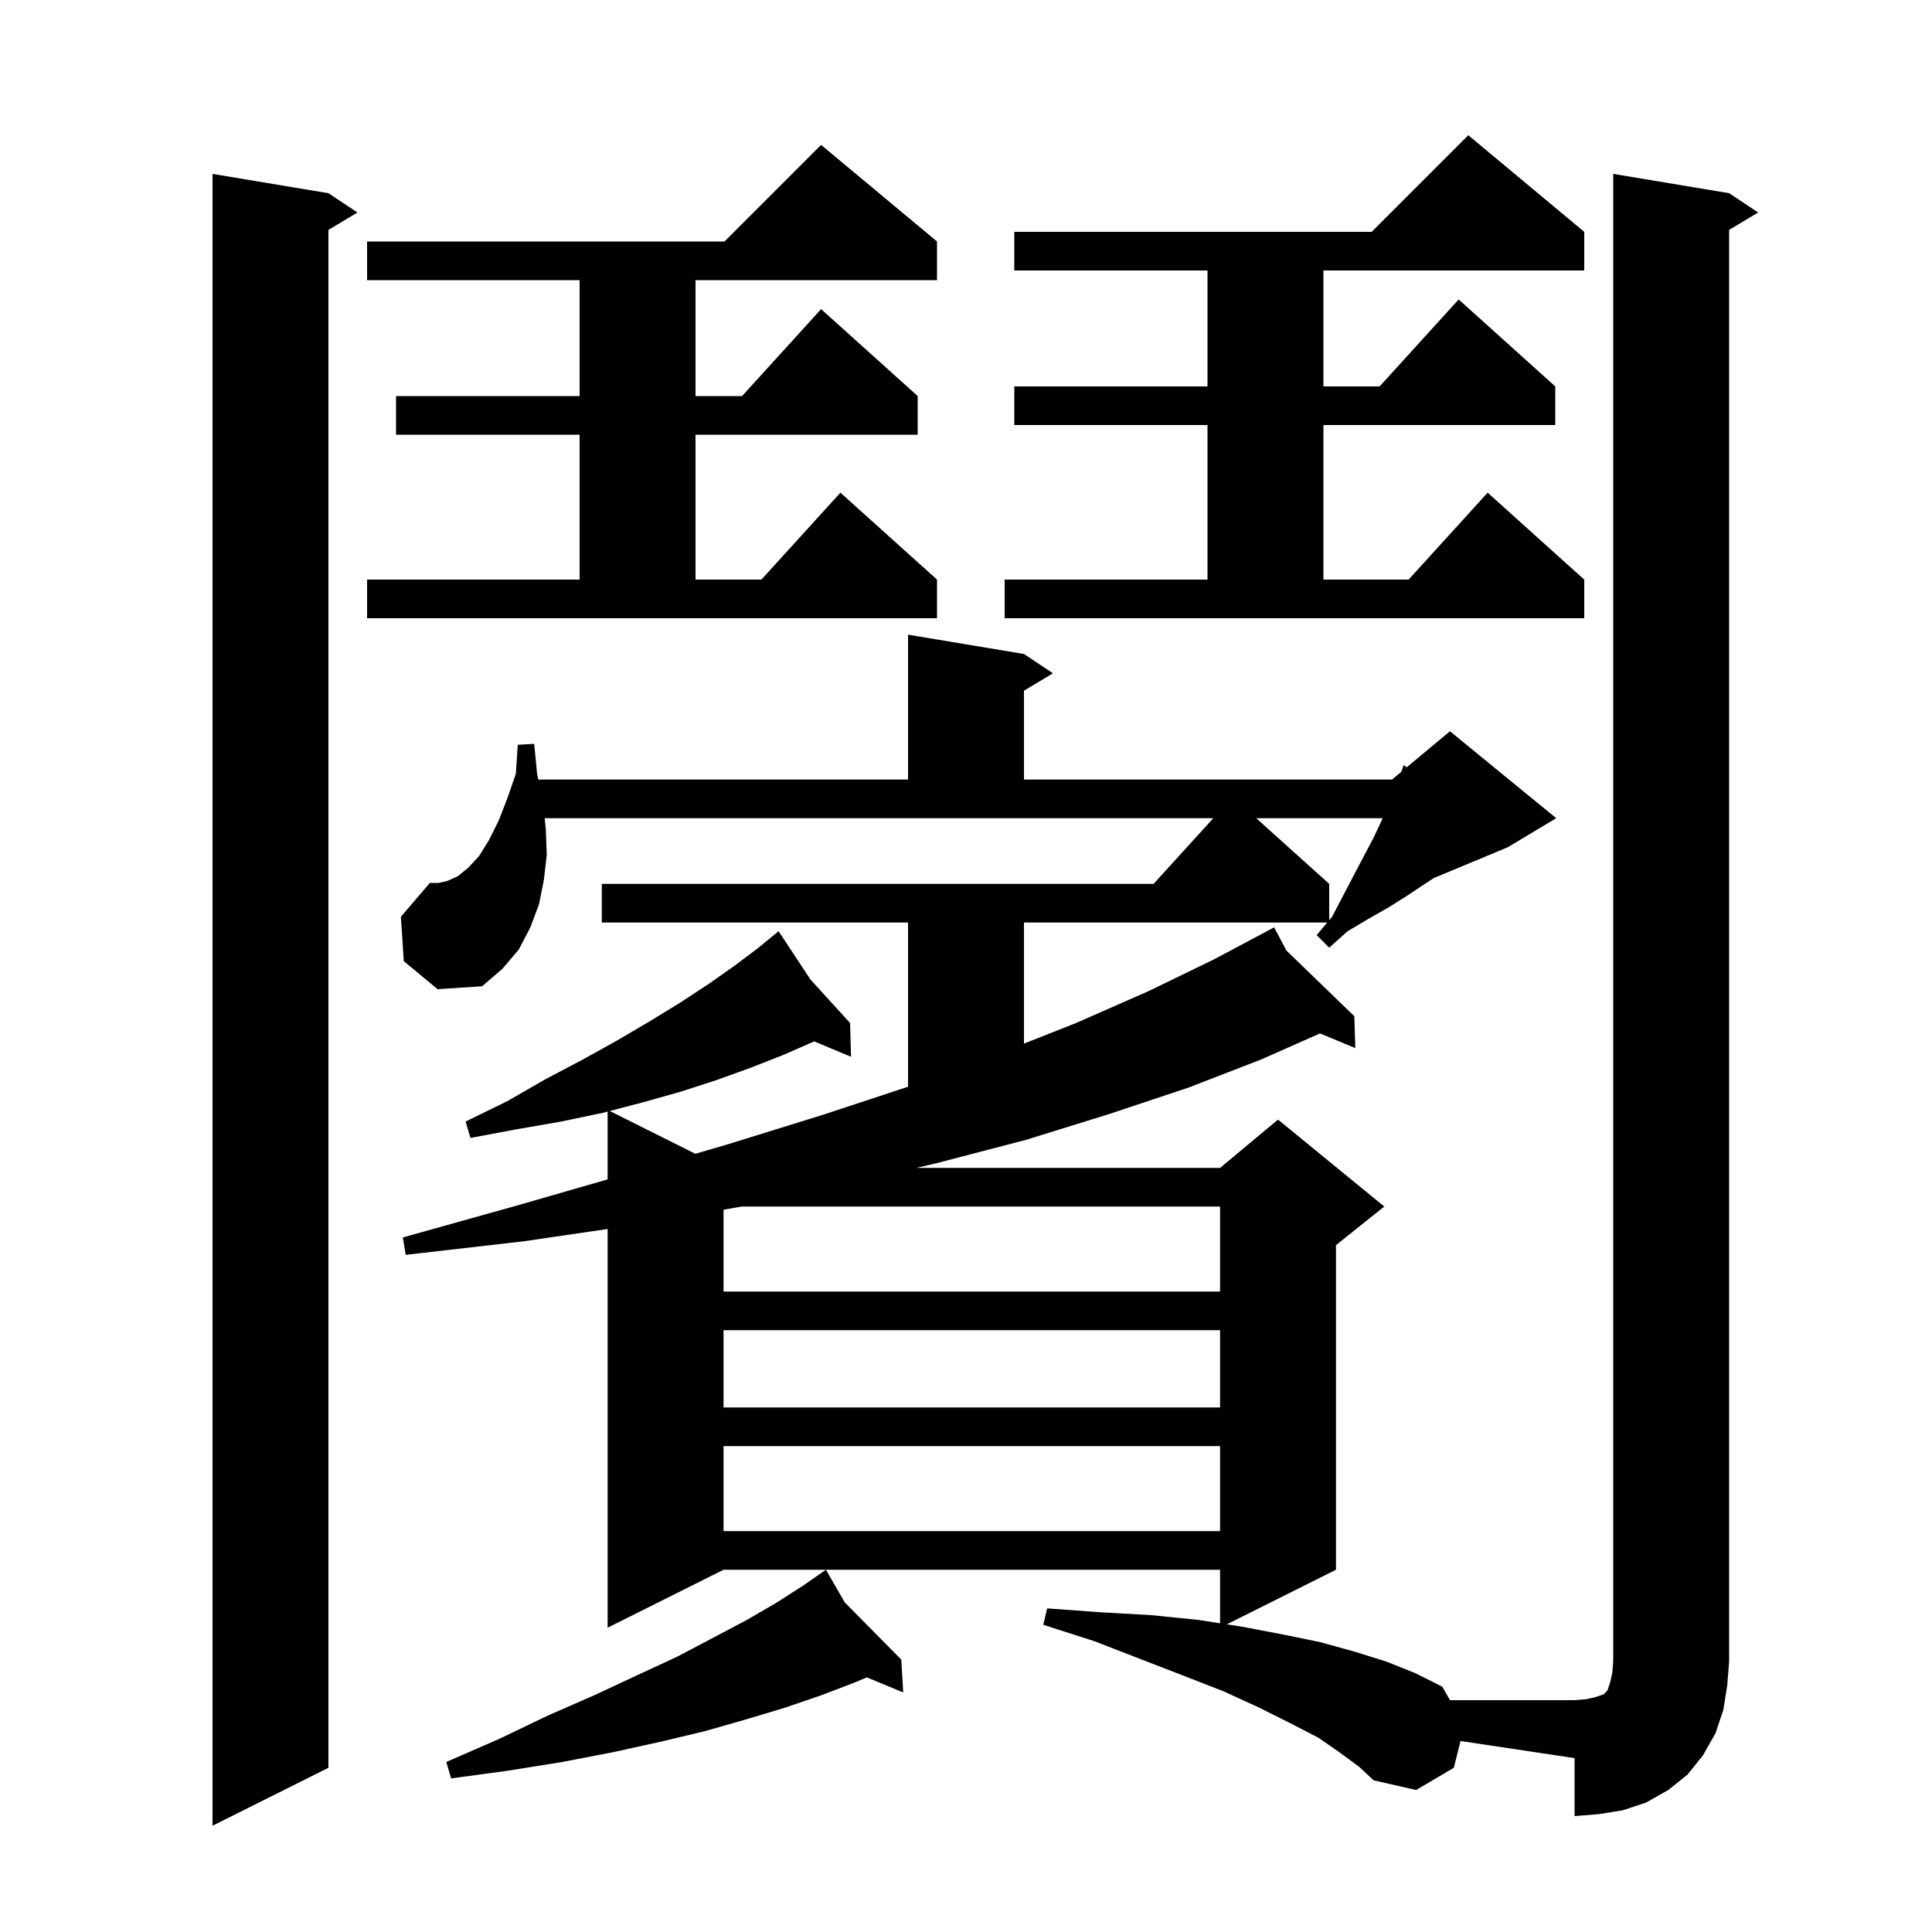 <svg xmlns="http://www.w3.org/2000/svg" xmlns:xlink="http://www.w3.org/1999/xlink" version="1.1" baseProfile="full" viewBox="0 0 200 200" width="200" height="200"><g fill="currentColor"><path d="M 34.0 20.0 L 37.0 22.0 L 34.0 23.8 L 34.0 183.0 L 22.0 189.0 L 22.0 18.0 Z M 179.0 20.0 L 182.0 22.0 L 179.0 23.8 L 179.0 172.0 L 178.8 174.5 L 178.4 177.0 L 177.6 179.4 L 176.3 181.7 L 174.7 183.7 L 172.7 185.3 L 170.4 186.6 L 168.0 187.4 L 165.5 187.8 L 163.0 188.0 L 163.0 182.0 L 151.193 180.229 L 150.5 183.0 L 146.6 185.3 L 142.2 184.3 L 140.7 182.9 L 138.8 181.5 L 136.5 179.9 L 133.6 178.4 L 130.4 176.8 L 126.7 175.1 L 122.6 173.5 L 118.2 171.8 L 113.3 169.9 L 108.0 168.2 L 108.4 166.5 L 113.9 166.9 L 119.2 167.2 L 124.1 167.7 L 126.3 168.042 L 126.3 162.5 L 74.9 162.5 L 62.9 168.5 L 62.9 127.225 L 54.2 128.5 L 42.0 129.9 L 41.7 128.1 L 53.5 124.8 L 62.9 122.09 L 62.9 115.069 L 62.4 115.2 L 58.1 116.1 L 53.5 116.9 L 48.7 117.8 L 48.2 116.1 L 52.5 114.0 L 56.5 111.7 L 60.3 109.7 L 63.9 107.7 L 67.3 105.7 L 70.4 103.8 L 73.3 101.9 L 76.0 100.0 L 78.4 98.2 L 79.874 96.994 L 79.8 96.9 L 79.881 96.989 L 80.6 96.4 L 83.9 101.4 L 88.0 105.9 L 88.1 109.4 L 84.287 107.806 L 81.1 109.2 L 77.8 110.5 L 74.2 111.8 L 70.5 113.0 L 66.6 114.1 L 63.122 115.011 L 71.982 119.441 L 75.2 118.5 L 85.2 115.4 L 94.0 112.498 L 94.0 95.5 L 62.3 95.5 L 62.3 91.5 L 119.418 91.5 L 125.6 84.7 L 56.382 84.7 L 56.5 85.8 L 56.6 88.5 L 56.3 91.1 L 55.8 93.6 L 54.9 96.0 L 53.7 98.3 L 52.0 100.3 L 49.9 102.1 L 45.3 102.4 L 41.8 99.5 L 41.5 94.9 L 44.5 91.4 L 45.4 91.4 L 46.3 91.2 L 47.4 90.7 L 48.5 89.8 L 49.6 88.6 L 50.6 87.0 L 51.6 85.0 L 52.5 82.7 L 53.4 80.1 L 53.6 77.1 L 55.3 77.0 L 55.6 80.1 L 55.724 80.7 L 94.0 80.7 L 94.0 65.7 L 106.0 67.7 L 109.0 69.7 L 106.0 71.5 L 106.0 80.7 L 144.1 80.7 L 145.069 79.892 L 145.3 79.2 L 145.618 79.435 L 150.1 75.7 L 161.1 84.7 L 156.1 87.7 L 148.44 90.891 L 147.5 91.5 L 145.7 92.7 L 143.8 93.9 L 141.7 95.1 L 139.5 96.4 L 137.6 98.1 L 136.3 96.8 L 137.395 95.5 L 106.0 95.5 L 106.0 108.033 L 111.4 105.9 L 118.9 102.6 L 125.7 99.3 L 131.112 96.419 L 131.1 96.4 L 131.117 96.417 L 131.9 96.0 L 133.168 98.399 L 140.2 105.2 L 140.3 108.5 L 136.647 106.978 L 130.5 109.7 L 123.0 112.6 L 114.9 115.3 L 106.2 118.0 L 97.0 120.4 L 94.87 120.9 L 126.3 120.9 L 132.3 115.9 L 143.3 124.9 L 138.3 128.9 L 138.3 162.5 L 126.998 168.151 L 128.6 168.4 L 132.8 169.2 L 136.7 170.0 L 140.3 171.0 L 143.5 172.0 L 146.5 173.2 L 149.3 174.6 L 150.105 176.0 L 163.0 176.0 L 164.2 175.9 L 165.1 175.7 L 166.0 175.4 L 166.4 175.0 L 166.7 174.1 L 166.9 173.2 L 167.0 172.0 L 167.0 18.0 Z M 87.454 165.887 L 93.3 171.8 L 93.5 175.2 L 89.733 173.641 L 88.4 174.2 L 85.0 175.5 L 81.2 176.8 L 77.2 178.0 L 73.0 179.2 L 68.4 180.3 L 63.4 181.4 L 58.2 182.4 L 52.6 183.3 L 46.7 184.1 L 46.2 182.4 L 51.7 180.0 L 56.7 177.6 L 61.5 175.5 L 66.0 173.4 L 70.1 171.5 L 73.9 169.5 L 77.3 167.7 L 80.4 165.9 L 83.2 164.1 L 84.659 163.085 L 84.6 163.0 L 84.674 163.075 L 85.5 162.5 Z M 74.9 149.7 L 74.9 158.5 L 126.3 158.5 L 126.3 149.7 Z M 74.9 137.7 L 74.9 145.7 L 126.3 145.7 L 126.3 137.7 Z M 76.8 124.9 L 74.9 125.228 L 74.9 133.7 L 126.3 133.7 L 126.3 124.9 Z M 130.044 84.7 L 137.6 91.5 L 137.6 95.256 L 137.9 94.9 L 139.1 92.6 L 140.2 90.5 L 142.2 86.7 L 143.0 85.0 L 143.124 84.7 Z M 38.0 60.0 L 60.0 60.0 L 60.0 45.0 L 41.0 45.0 L 41.0 41.0 L 60.0 41.0 L 60.0 29.0 L 38.0 29.0 L 38.0 25.0 L 75.0 25.0 L 85.0 15.0 L 97.0 25.0 L 97.0 29.0 L 72.0 29.0 L 72.0 41.0 L 76.818 41.0 L 85.0 32.0 L 95.0 41.0 L 95.0 45.0 L 72.0 45.0 L 72.0 60.0 L 78.818 60.0 L 87.0 51.0 L 97.0 60.0 L 97.0 64.0 L 38.0 64.0 Z M 104.0 60.0 L 125.0 60.0 L 125.0 44.0 L 105.0 44.0 L 105.0 40.0 L 125.0 40.0 L 125.0 28.0 L 105.0 28.0 L 105.0 24.0 L 142.0 24.0 L 152.0 14.0 L 164.0 24.0 L 164.0 28.0 L 137.0 28.0 L 137.0 40.0 L 142.818 40.0 L 151.0 31.0 L 161.0 40.0 L 161.0 44.0 L 137.0 44.0 L 137.0 60.0 L 145.818 60.0 L 154.0 51.0 L 164.0 60.0 L 164.0 64.0 L 104.0 64.0 Z "/></g></svg>